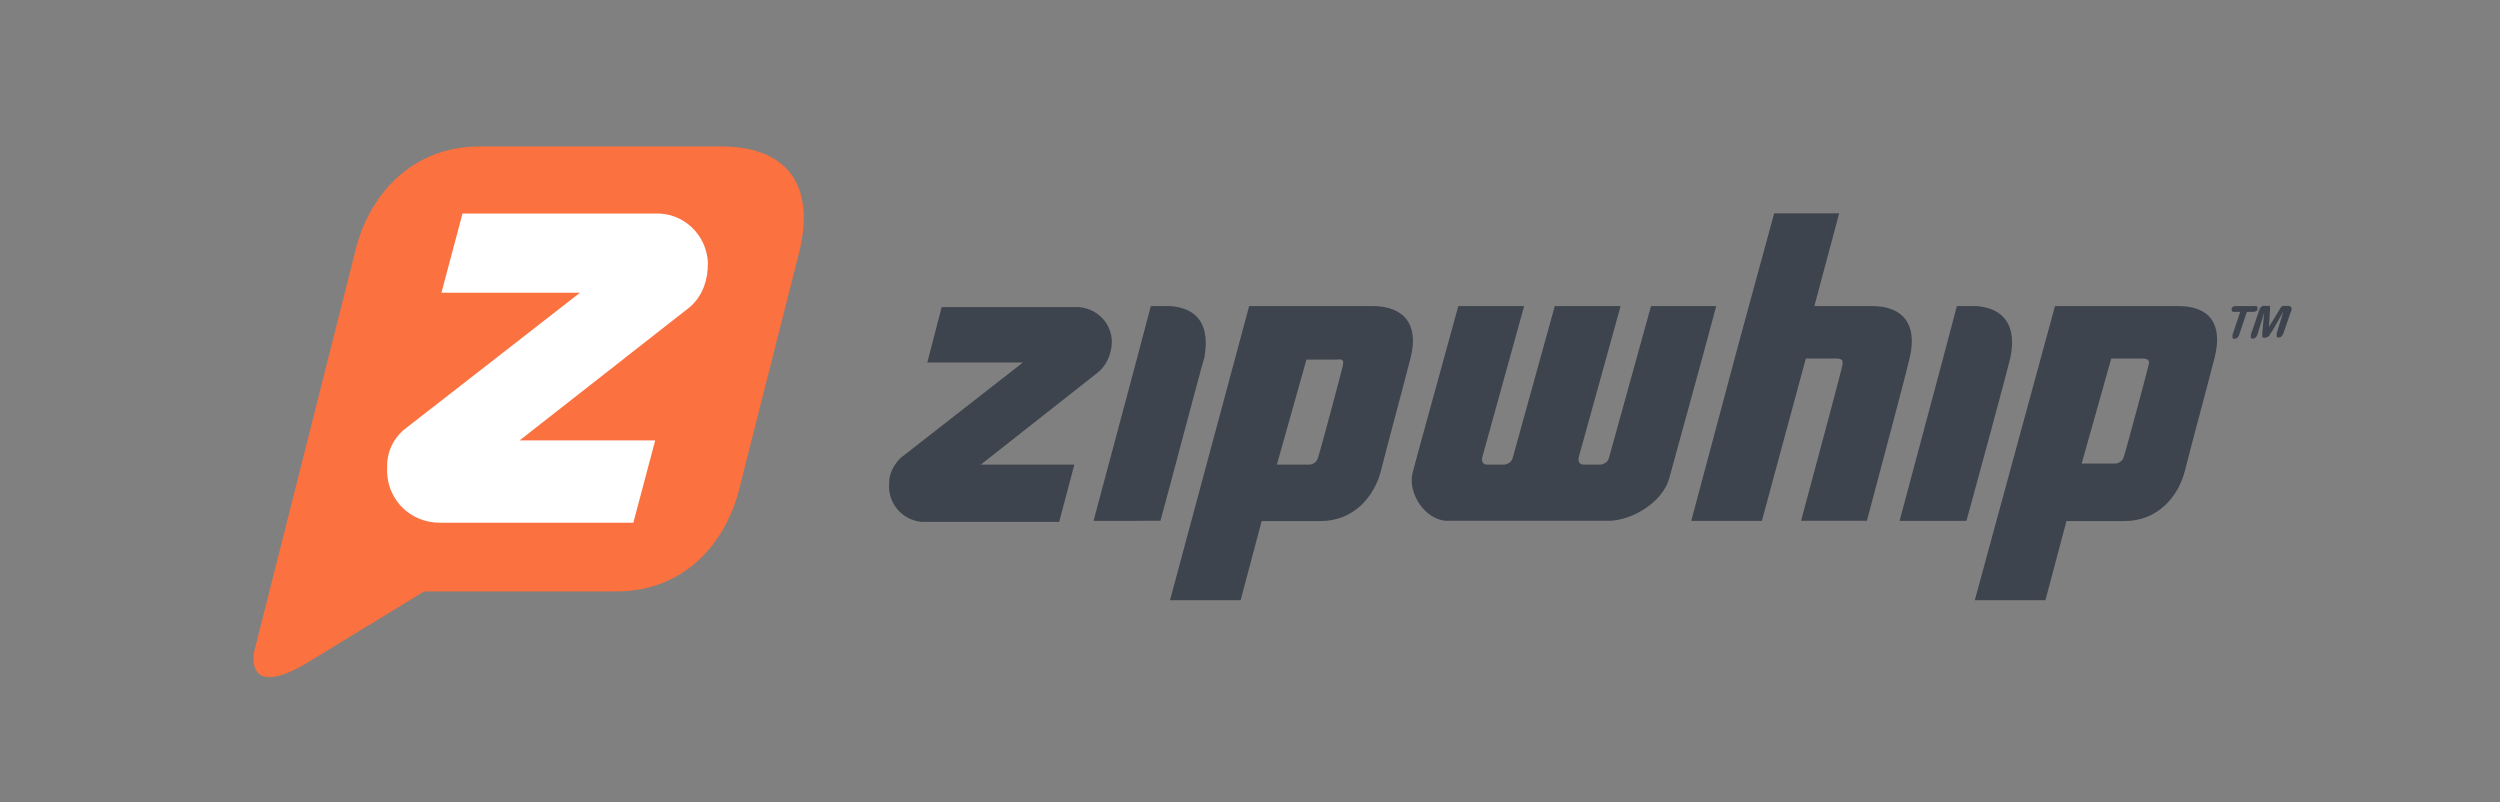 <svg xmlns="http://www.w3.org/2000/svg" id="Layer_1" x="0" y="0" enable-background="new 0 0 1200 385" version="1.1" viewBox="0 0 1200 385" xml:space="preserve"><rect x="0" y="0" width="1200" height="385" fill="#808080" stroke="none"/><style>.st0{fill:#FB713F;} .st1{fill:#3E444D;} .st2{fill:#FFFFFF;}</style><path d="M346.1 70.3h-116c-32.5 0-53.2 23.4-59.6 50.4-5 19.7-48.5 192.1-48.5 192.1s-5 23.4 25.2 5.5l56.4-34.4h92.1c33 0 53.2-23.4 59.6-50.9 0-.5 15.6-61.4 28.4-112.3 7.8-32.5-6.4-50.4-37.6-50.4z" class="st0"/><path d="M561.5 146.9h-9.1l-6.9 26.1-20.6 77H557c4.1-14.7 19.7-74.2 21.1-78.4 2.7-15.1-2.8-23.8-16.6-24.7zm386.9 0h-9.1l-6.9 26.1-20.6 77h32.1c4.1-14.7 20.2-74.2 21.1-78.4 3.1-15.1-2.9-23.8-16.6-24.7zm-289.7 0h-59.1l-38 141.2h33.9l10.1-38H634c15.6 0 25.7-11.5 28.9-24.3s10.1-38 14.2-54.1-3.3-24.8-18.4-24.8zm-14.2 28.9c-.5 2.3-11 41.7-11.9 44-.5 1.8-2.3 3.2-4.1 3.2h-15.6l14.2-50.4h14.7c3.2-.5 3.2.9 2.7 3.2zm148-28.9l-20.2 72.9c-.5 1.8-1.8 2.7-3.7 3.2H760c-1.4 0-2.3-.9-2.3-2.3v-.9l20.2-72.9h-31.6l-20.2 72.9c-.5 1.8-1.8 2.7-3.7 3.2h-8.7c-1.4 0-2.3-.9-2.3-2.3v-.9l20.2-72.9H700c-7.3 26.6-21.5 77.9-22 80.2-2.3 9.6 6 22.9 17 22.9h77c11 0 26.1-8.7 29.3-20.6 1.4-5.5 15.6-56.4 22.5-82.5h-31.3zm253 0h-59.1l-38.5 141.2h33.9l10.1-38h28c15.6 0 25.7-11.5 28.9-24.3 3.2-12.8 10.1-38 14.2-54.1s-2.3-24.8-17.5-24.8zm-14.2 28.4c-.5 2.3-11 41.7-11.9 44-.5 1.8-2.3 3.2-4.1 3.2h-16.1l14.2-50.4h14.7c3.7 0 3.7 1.4 3.2 3.2zM526.7 179c4.1-3.2 6.4-8.2 6.9-13.3.9-9.2-6-17.4-15.6-18.3h-66l-6.9 26.6H491l-58.7 45.8c-3.2 3.2-5.5 7.3-5.5 11.9-.9 9.6 6 17.9 15.6 18.8h66l7.3-27.5h-44.9l55.9-44zm371.7-32.1h-27.5l11.9-44.5h-31.2l-17 62.3-22.8 85.3h33.9l21.1-77.9h14.7c3.2 0 3.2 1.4 2.7 3.7 0 .9-10.1 38.5-19.7 74.2h31.6c9.2-34.4 18.8-70.6 20.6-78.4 3.7-16-3.2-24.7-18.3-24.7zm184.7 2.3c.5 0 .5-.5.5-.9v-.9c-.5-.5-.5-.5-.9-.5h-9.6c-.5 0-.9 0-1.4.5-.5 0-.5.5-.5.9v.9c.5.5.5.5.9.5h3.2l-3.7 11v1.4c0 .5.5.5.9.5.5 0 .9 0 1.4-.5s.9-.9.9-1.4l3.7-11h3.2c.5-.1.9-.1 1.4-.5zm16.5-1.9c-.5-.5-.9-.5-1.4-.5h-2.3c-.5 0-.5.5-.9.5-.5.5-.5.9-.9 1.4l-5 8.2.5-8.2v-1.4c0-.5 0-.5-.5-.5h-2.3c-.5 0-.9 0-1.4.5s-.9.9-.9 1.4l-4.1 11.9v1.4c0 .5.5.5.9.5.5 0 .9 0 1.4-.5s.5-.9.9-1.4l3.2-10.5-.9 9.6v1.8c0 .5 0 .5.5.5s.5.5.9 0c.5 0 .9 0 1.4-.5.5 0 .5-.5.9-.9 0-.5.5-.9.9-1.4l5.5-9.6-3.2 10.5v1.4c0 .5.5.5.9.5.5 0 .9 0 1.4-.5s.5-.9.9-1.4l4.1-11.9c0 .5 0-.4-.5-.9z" class="st1"/><path d="M339.7 129c-.5 7.8-3.7 14.7-9.6 19.2l-80.7 63.2h65.1L304 250.9h-93c-13.7 0-24.7-10.5-25.2-24.3v-2.7c0-6.9 2.7-12.8 7.8-17.4l84.8-66h-66.5l10.1-38h92.6c13.3-.5 24.7 10.1 25.2 23.8-.1.9-.1 1.8-.1 2.7z" class="st2"/></svg>